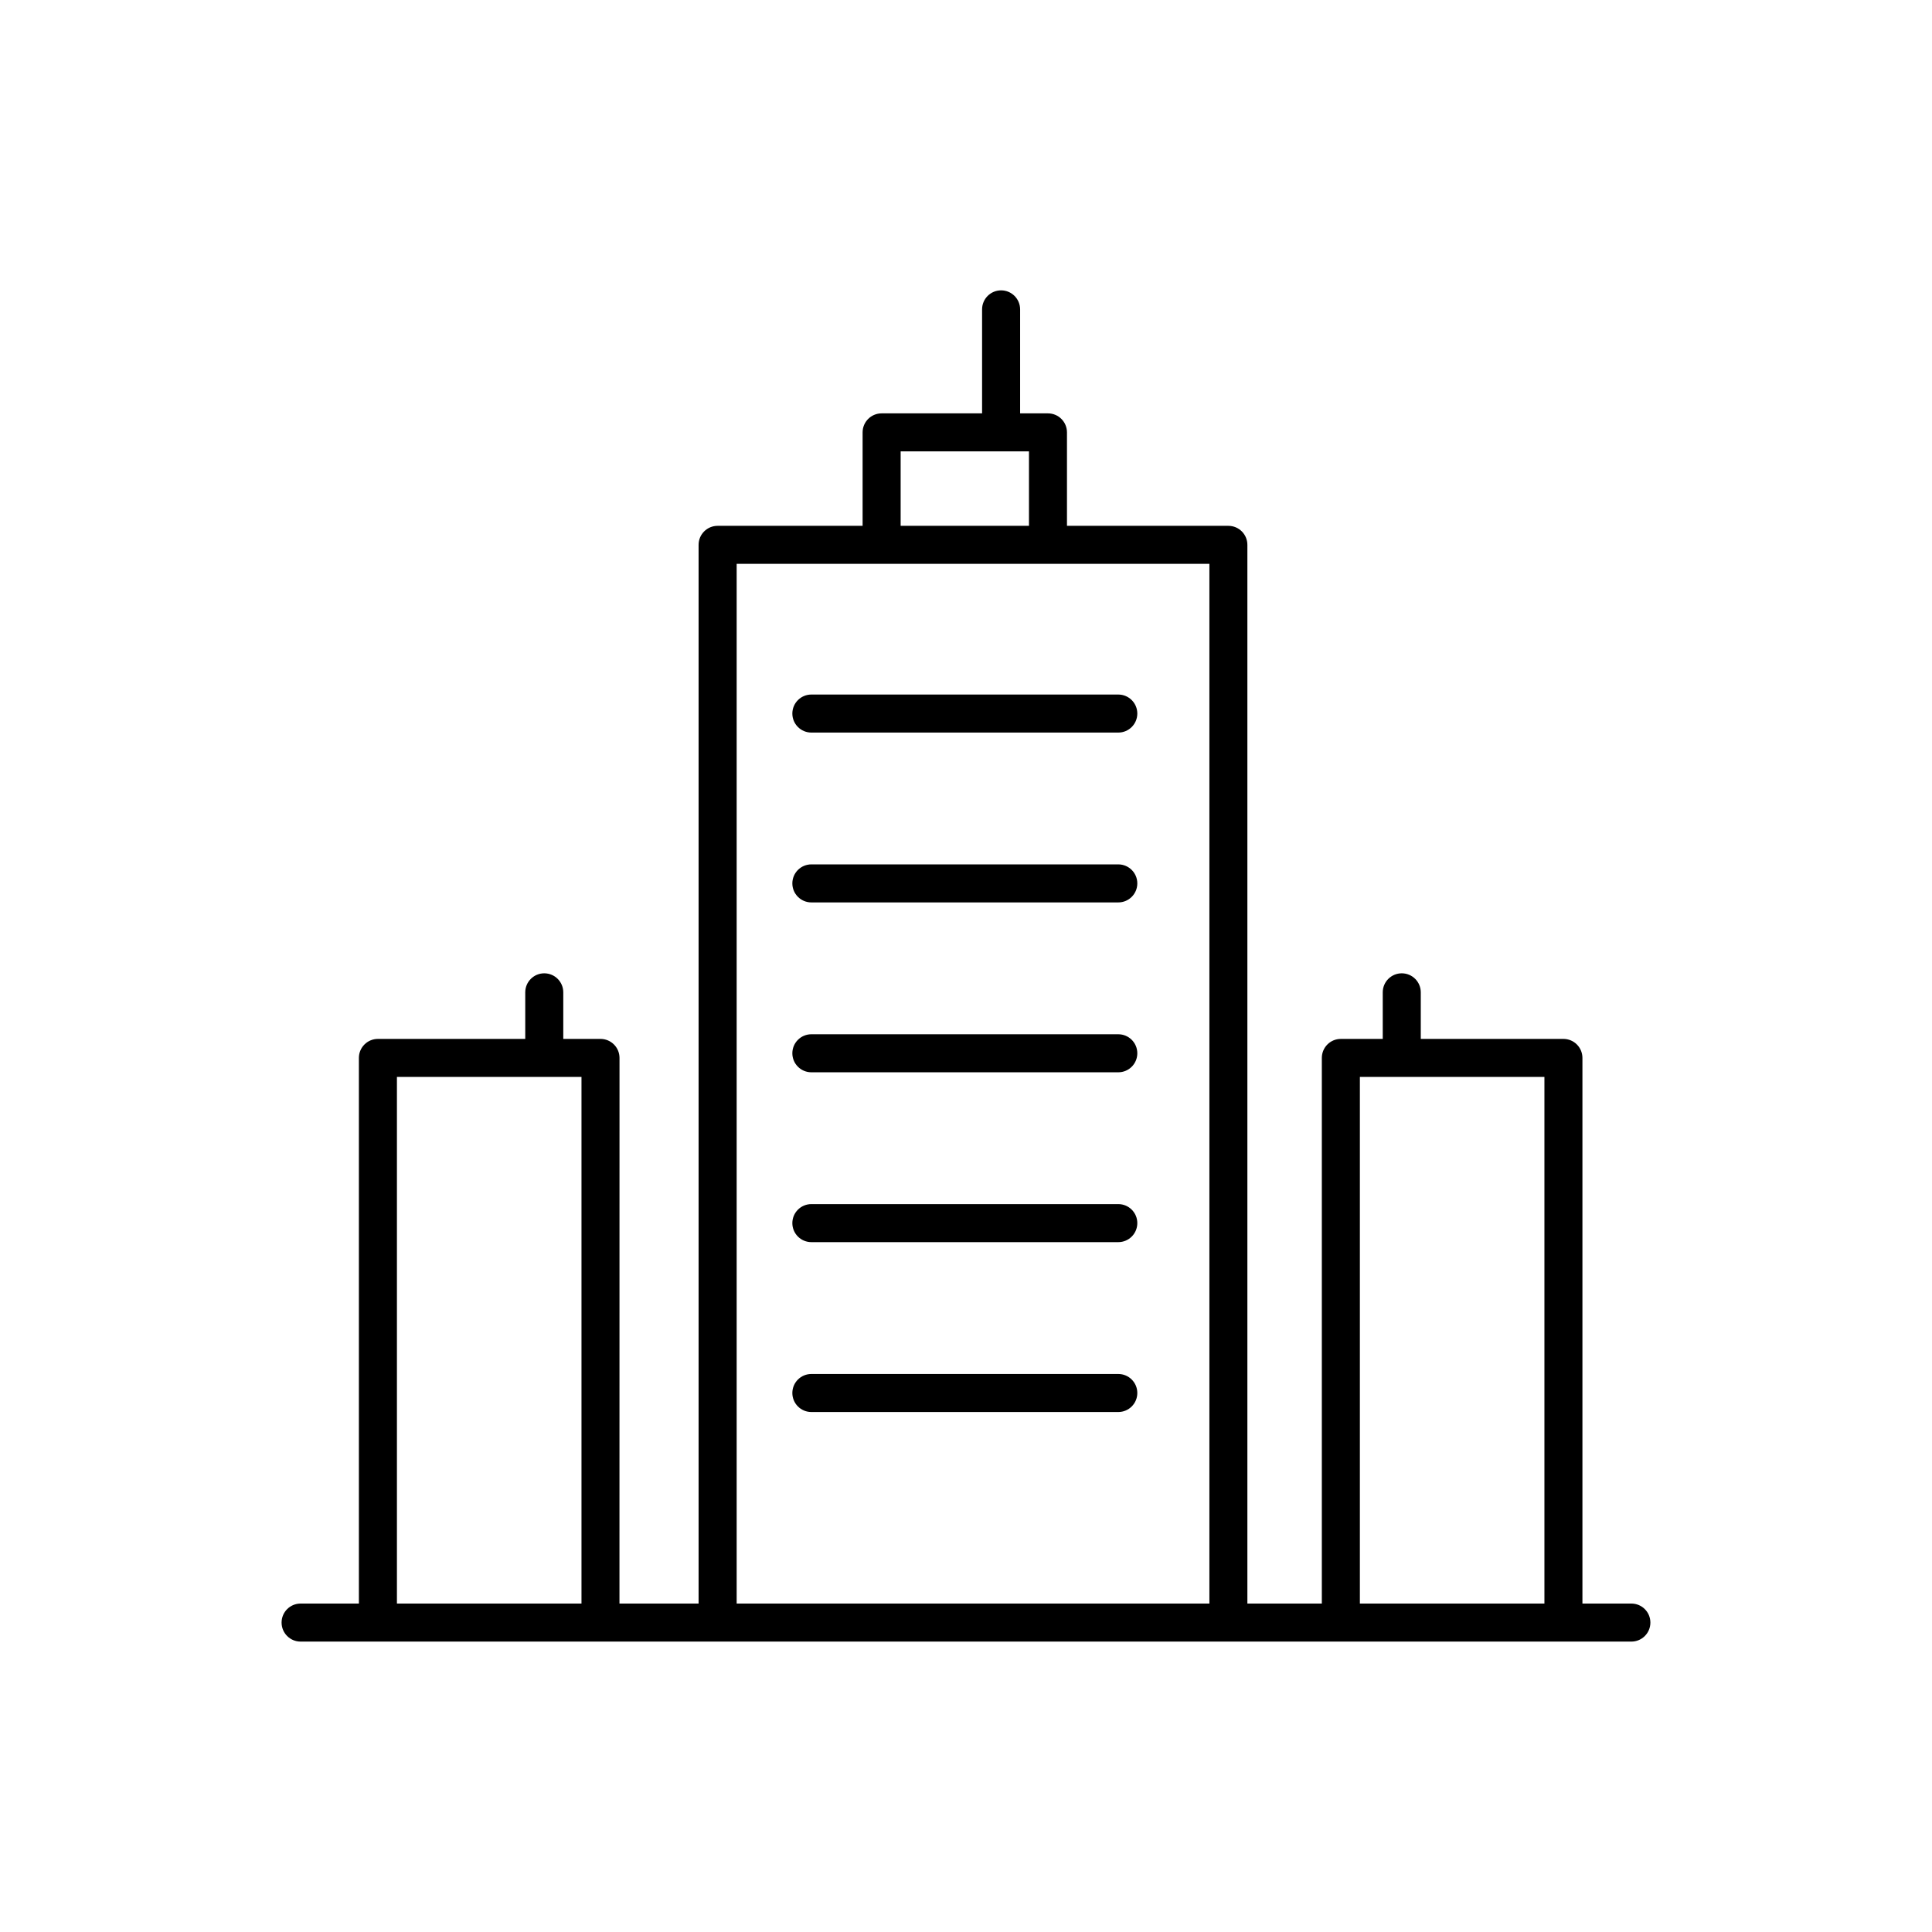<?xml version="1.0" encoding="UTF-8"?>
<!-- The Best Svg Icon site in the world: iconSvg.co, Visit us! https://iconsvg.co -->
<svg fill="#000000" width="800px" height="800px" version="1.1" viewBox="144 144 512 512" xmlns="http://www.w3.org/2000/svg">
 <g>
  <path d="m576.33 568.96h-12.969v-144.6c0-2.785-2.254-5.039-5.039-5.039h-37.801v-12.344c0-2.781-2.254-5.039-5.039-5.039s-5.039 2.258-5.039 5.039v12.344h-11.105c-2.785 0-5.039 2.254-5.039 5.039v144.6h-19.73v-280.57c0-2.781-2.254-5.039-5.039-5.039h-42.77v-24.766c0-2.781-2.254-5.039-5.039-5.039h-7.379v-27.559c0-2.781-2.254-5.039-5.039-5.039-2.785 0-5.039 2.258-5.039 5.039v27.559h-26.625c-2.781 0-5.039 2.258-5.039 5.039v24.766h-38.426c-2.781 0-5.039 2.258-5.039 5.039v280.57h-20.969l0.012-144.6c0-2.785-2.258-5.039-5.039-5.039h-9.863v-12.344c0-2.781-2.258-5.039-5.039-5.039s-5.039 2.258-5.039 5.039v12.344h-39.047c-2.781 0-5.039 2.254-5.039 5.039v144.6h-15.449c-2.781 0-5.039 2.254-5.039 5.039s2.258 5.039 5.039 5.039h352.67c2.785 0 5.039-2.254 5.039-5.039s-2.254-5.039-5.039-5.039zm-193.65-305.34h34.008v19.73h-34.008zm-133.49 305.34v-139.56h48.91v139.56zm90.031 0v-275.54h125.28v275.54zm165.16 0v-139.56h48.906v139.56z"/>
  <path d="m440.36 328.06h-81.34c-2.781 0-5.039 2.258-5.039 5.039s2.258 5.039 5.039 5.039h81.34c2.785 0 5.039-2.258 5.039-5.039s-2.258-5.039-5.039-5.039z"/>
  <path d="m440.36 373.07h-81.34c-2.781 0-5.039 2.258-5.039 5.039s2.258 5.039 5.039 5.039h81.34c2.785 0 5.039-2.258 5.039-5.039s-2.258-5.039-5.039-5.039z"/>
  <path d="m440.36 418.09h-81.34c-2.781 0-5.039 2.254-5.039 5.039s2.258 5.039 5.039 5.039h81.34c2.785 0 5.039-2.254 5.039-5.039s-2.258-5.039-5.039-5.039z"/>
  <path d="m440.36 463.1h-81.34c-2.781 0-5.039 2.254-5.039 5.039s2.258 5.039 5.039 5.039h81.34c2.785 0 5.039-2.254 5.039-5.039 0-2.789-2.258-5.039-5.039-5.039z"/>
  <path d="m440.36 508.12h-81.34c-2.781 0-5.039 2.254-5.039 5.039s2.258 5.039 5.039 5.039h81.34c2.785 0 5.039-2.254 5.039-5.039 0-2.789-2.258-5.039-5.039-5.039z"/>
 </g>
</svg>